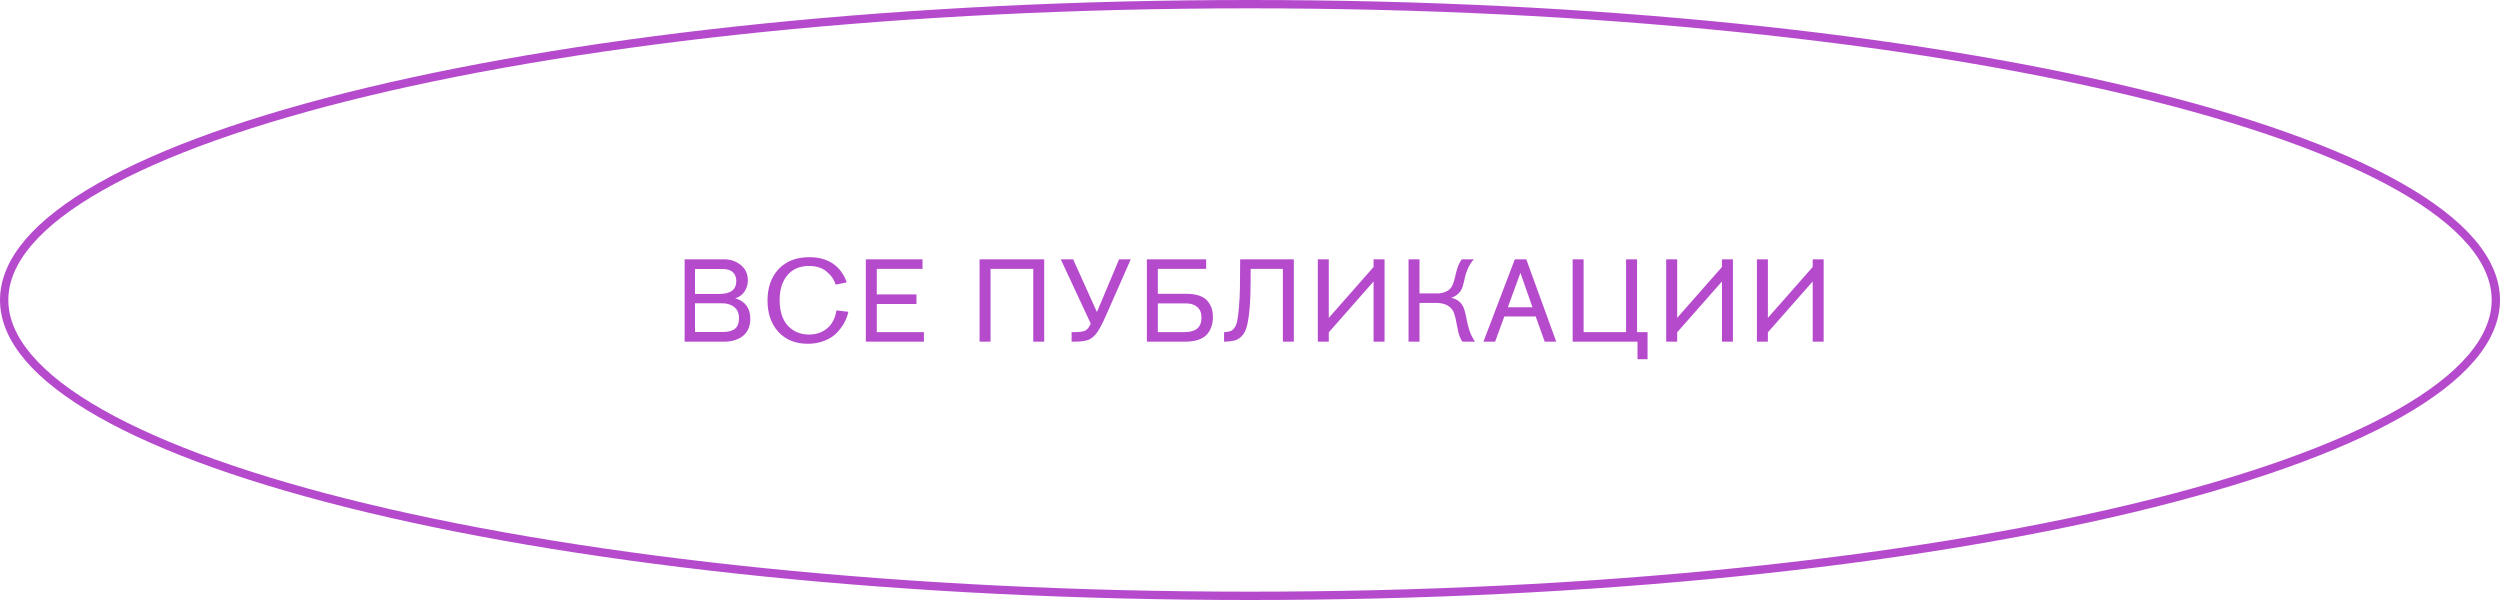 <?xml version="1.0" encoding="UTF-8"?> <svg xmlns="http://www.w3.org/2000/svg" width="300" height="72" viewBox="0 0 300 72" fill="none"> <path d="M299.5 36C299.5 40.675 295.537 45.282 287.966 49.578C280.434 53.852 269.501 57.717 255.949 60.97C228.853 67.473 191.394 71.5 150 71.5C108.606 71.5 71.147 67.473 44.051 60.97C30.499 57.717 19.566 53.852 12.034 49.578C4.463 45.282 0.5 40.675 0.5 36C0.5 31.325 4.463 26.718 12.034 22.422C19.566 18.148 30.499 14.283 44.051 11.03C71.147 4.527 108.606 0.5 150 0.5C191.394 0.5 228.853 4.527 255.949 11.03C269.501 14.283 280.434 18.148 287.966 22.422C295.537 26.718 299.5 31.325 299.5 36Z" stroke="#B54ACD"></path> <path d="M82.155 41V31.116H86.901C87.666 31.116 88.329 31.345 88.889 31.802C89.458 32.25 89.743 32.866 89.743 33.65C89.743 34.154 89.603 34.607 89.323 35.008C89.052 35.4 88.688 35.662 88.231 35.792C89.435 36.156 90.037 36.982 90.037 38.27C90.037 38.69 89.967 39.068 89.827 39.404C89.687 39.731 89.51 39.992 89.295 40.188C89.09 40.384 88.842 40.548 88.553 40.678C88.273 40.8 88.002 40.884 87.741 40.93C87.48 40.977 87.214 41 86.943 41H82.155ZM83.401 35.274H86.327C87.68 35.274 88.357 34.756 88.357 33.72C88.357 33.282 88.222 32.932 87.951 32.67C87.68 32.409 87.251 32.278 86.663 32.278H83.401V35.274ZM83.401 39.838H86.607C86.896 39.838 87.144 39.824 87.349 39.796C87.554 39.759 87.769 39.689 87.993 39.586C88.217 39.474 88.385 39.302 88.497 39.068C88.618 38.826 88.679 38.527 88.679 38.172C88.679 37.594 88.492 37.155 88.119 36.856C87.755 36.548 87.265 36.394 86.649 36.394H83.401V39.838ZM100.376 37.248L101.804 37.416C101.71 37.855 101.552 38.284 101.328 38.704C101.104 39.124 100.8 39.535 100.418 39.936C100.044 40.328 99.554 40.646 98.948 40.888C98.341 41.131 97.669 41.252 96.932 41.252C95.457 41.252 94.281 40.776 93.404 39.824C92.536 38.872 92.102 37.617 92.102 36.058C92.102 34.5 92.545 33.244 93.432 32.292C94.328 31.34 95.55 30.864 97.1 30.864C98.257 30.864 99.214 31.126 99.97 31.648C100.726 32.171 101.272 32.918 101.608 33.888L100.278 34.154C100.082 33.529 99.713 33.002 99.172 32.572C98.64 32.134 97.944 31.914 97.086 31.914C95.975 31.914 95.107 32.288 94.482 33.034C93.866 33.772 93.558 34.756 93.558 35.988C93.558 37.342 93.884 38.373 94.538 39.082C95.2 39.792 96.054 40.146 97.1 40.146C97.921 40.146 98.635 39.904 99.242 39.418C99.848 38.924 100.226 38.2 100.376 37.248ZM110.871 41H103.899V31.116H110.703V32.264H105.215V35.33H109.975V36.478H105.215V39.852H110.871V41ZM117.549 31.116H125.305V41H123.989V32.264H118.865V41H117.549V31.116ZM128.776 31.116L131.632 37.444L134.292 31.116H135.692L132.78 37.724C132.342 38.723 131.973 39.437 131.674 39.866C131.376 40.296 131.035 40.594 130.652 40.762C130.27 40.921 129.724 41 129.014 41H128.594V39.852H129.014C129.602 39.852 130.018 39.787 130.26 39.656C130.503 39.516 130.713 39.241 130.89 38.83L127.292 31.116H128.776ZM137.625 31.116H144.737V32.264H138.941V35.26H142.441C143.038 35.26 143.547 35.34 143.967 35.498C144.396 35.657 144.718 35.876 144.933 36.156C145.157 36.436 145.315 36.73 145.409 37.038C145.502 37.346 145.549 37.687 145.549 38.06C145.549 38.443 145.497 38.798 145.395 39.124C145.301 39.442 145.138 39.75 144.905 40.048C144.671 40.347 144.326 40.58 143.869 40.748C143.411 40.916 142.861 41 142.217 41H137.625V31.116ZM138.941 36.408V39.852H142.161C143.505 39.852 144.177 39.274 144.177 38.116C144.177 37.547 144.009 37.122 143.673 36.842C143.346 36.553 142.889 36.408 142.301 36.408H138.941ZM153.944 32.264H150.08C150.08 33.608 150.066 34.719 150.038 35.596C150.01 36.464 149.95 37.239 149.856 37.92C149.763 38.602 149.651 39.124 149.52 39.488C149.39 39.852 149.198 40.156 148.946 40.398C148.704 40.632 148.438 40.786 148.148 40.86C147.868 40.935 147.495 40.982 147.028 41H146.888V39.852H147.028C147.308 39.824 147.523 39.782 147.672 39.726C147.831 39.67 147.985 39.54 148.134 39.334C148.293 39.12 148.405 38.84 148.47 38.494C148.545 38.14 148.61 37.626 148.666 36.954C148.732 36.282 148.774 35.494 148.792 34.588C148.811 33.674 148.82 32.516 148.82 31.116H155.26V41H153.944V32.264ZM158.138 31.116H159.454V38.144L164.83 32.04V31.116H166.146V41H164.83V33.776L159.454 39.88V41H158.138V31.116ZM169.024 31.116H170.34V35.204H172.678C173.126 35.158 173.485 35.046 173.756 34.868C174.026 34.682 174.218 34.444 174.33 34.154C174.451 33.856 174.544 33.552 174.61 33.244C174.675 32.927 174.768 32.568 174.89 32.166C175.02 31.765 175.193 31.415 175.408 31.116H176.864C176.556 31.462 176.313 31.84 176.136 32.25C175.958 32.661 175.837 33.034 175.772 33.37C175.706 33.697 175.627 34.019 175.534 34.336C175.45 34.644 175.296 34.92 175.072 35.162C174.857 35.405 174.549 35.596 174.148 35.736C174.596 35.839 174.946 36.016 175.198 36.268C175.45 36.52 175.627 36.828 175.73 37.192C175.842 37.556 175.93 37.934 175.996 38.326C176.061 38.709 176.173 39.152 176.332 39.656C176.5 40.151 176.724 40.599 177.004 41H175.492C175.286 40.711 175.128 40.352 175.016 39.922C174.913 39.484 174.829 39.078 174.764 38.704C174.708 38.331 174.619 37.967 174.498 37.612C174.376 37.248 174.157 36.959 173.84 36.744C173.522 36.52 173.098 36.39 172.566 36.352H170.34V41H169.024V31.116ZM186.75 41H185.364L184.286 37.976H180.52L179.414 41H178.014L181.78 31.116H183.152L186.75 41ZM183.894 36.87L182.452 32.74L180.94 36.87H183.894ZM195.129 31.116H196.445V39.852H197.705V43.1H196.501V41H188.717V31.116H190.033V39.852H195.129V31.116ZM199.944 31.116H201.26V38.144L206.636 32.04V31.116H207.952V41H206.636V33.776L201.26 39.88V41H199.944V31.116ZM210.83 31.116H212.146V38.144L217.522 32.04V31.116H218.838V41H217.522V33.776L212.146 39.88V41H210.83V31.116Z" fill="#B54ACD"></path> </svg> 
